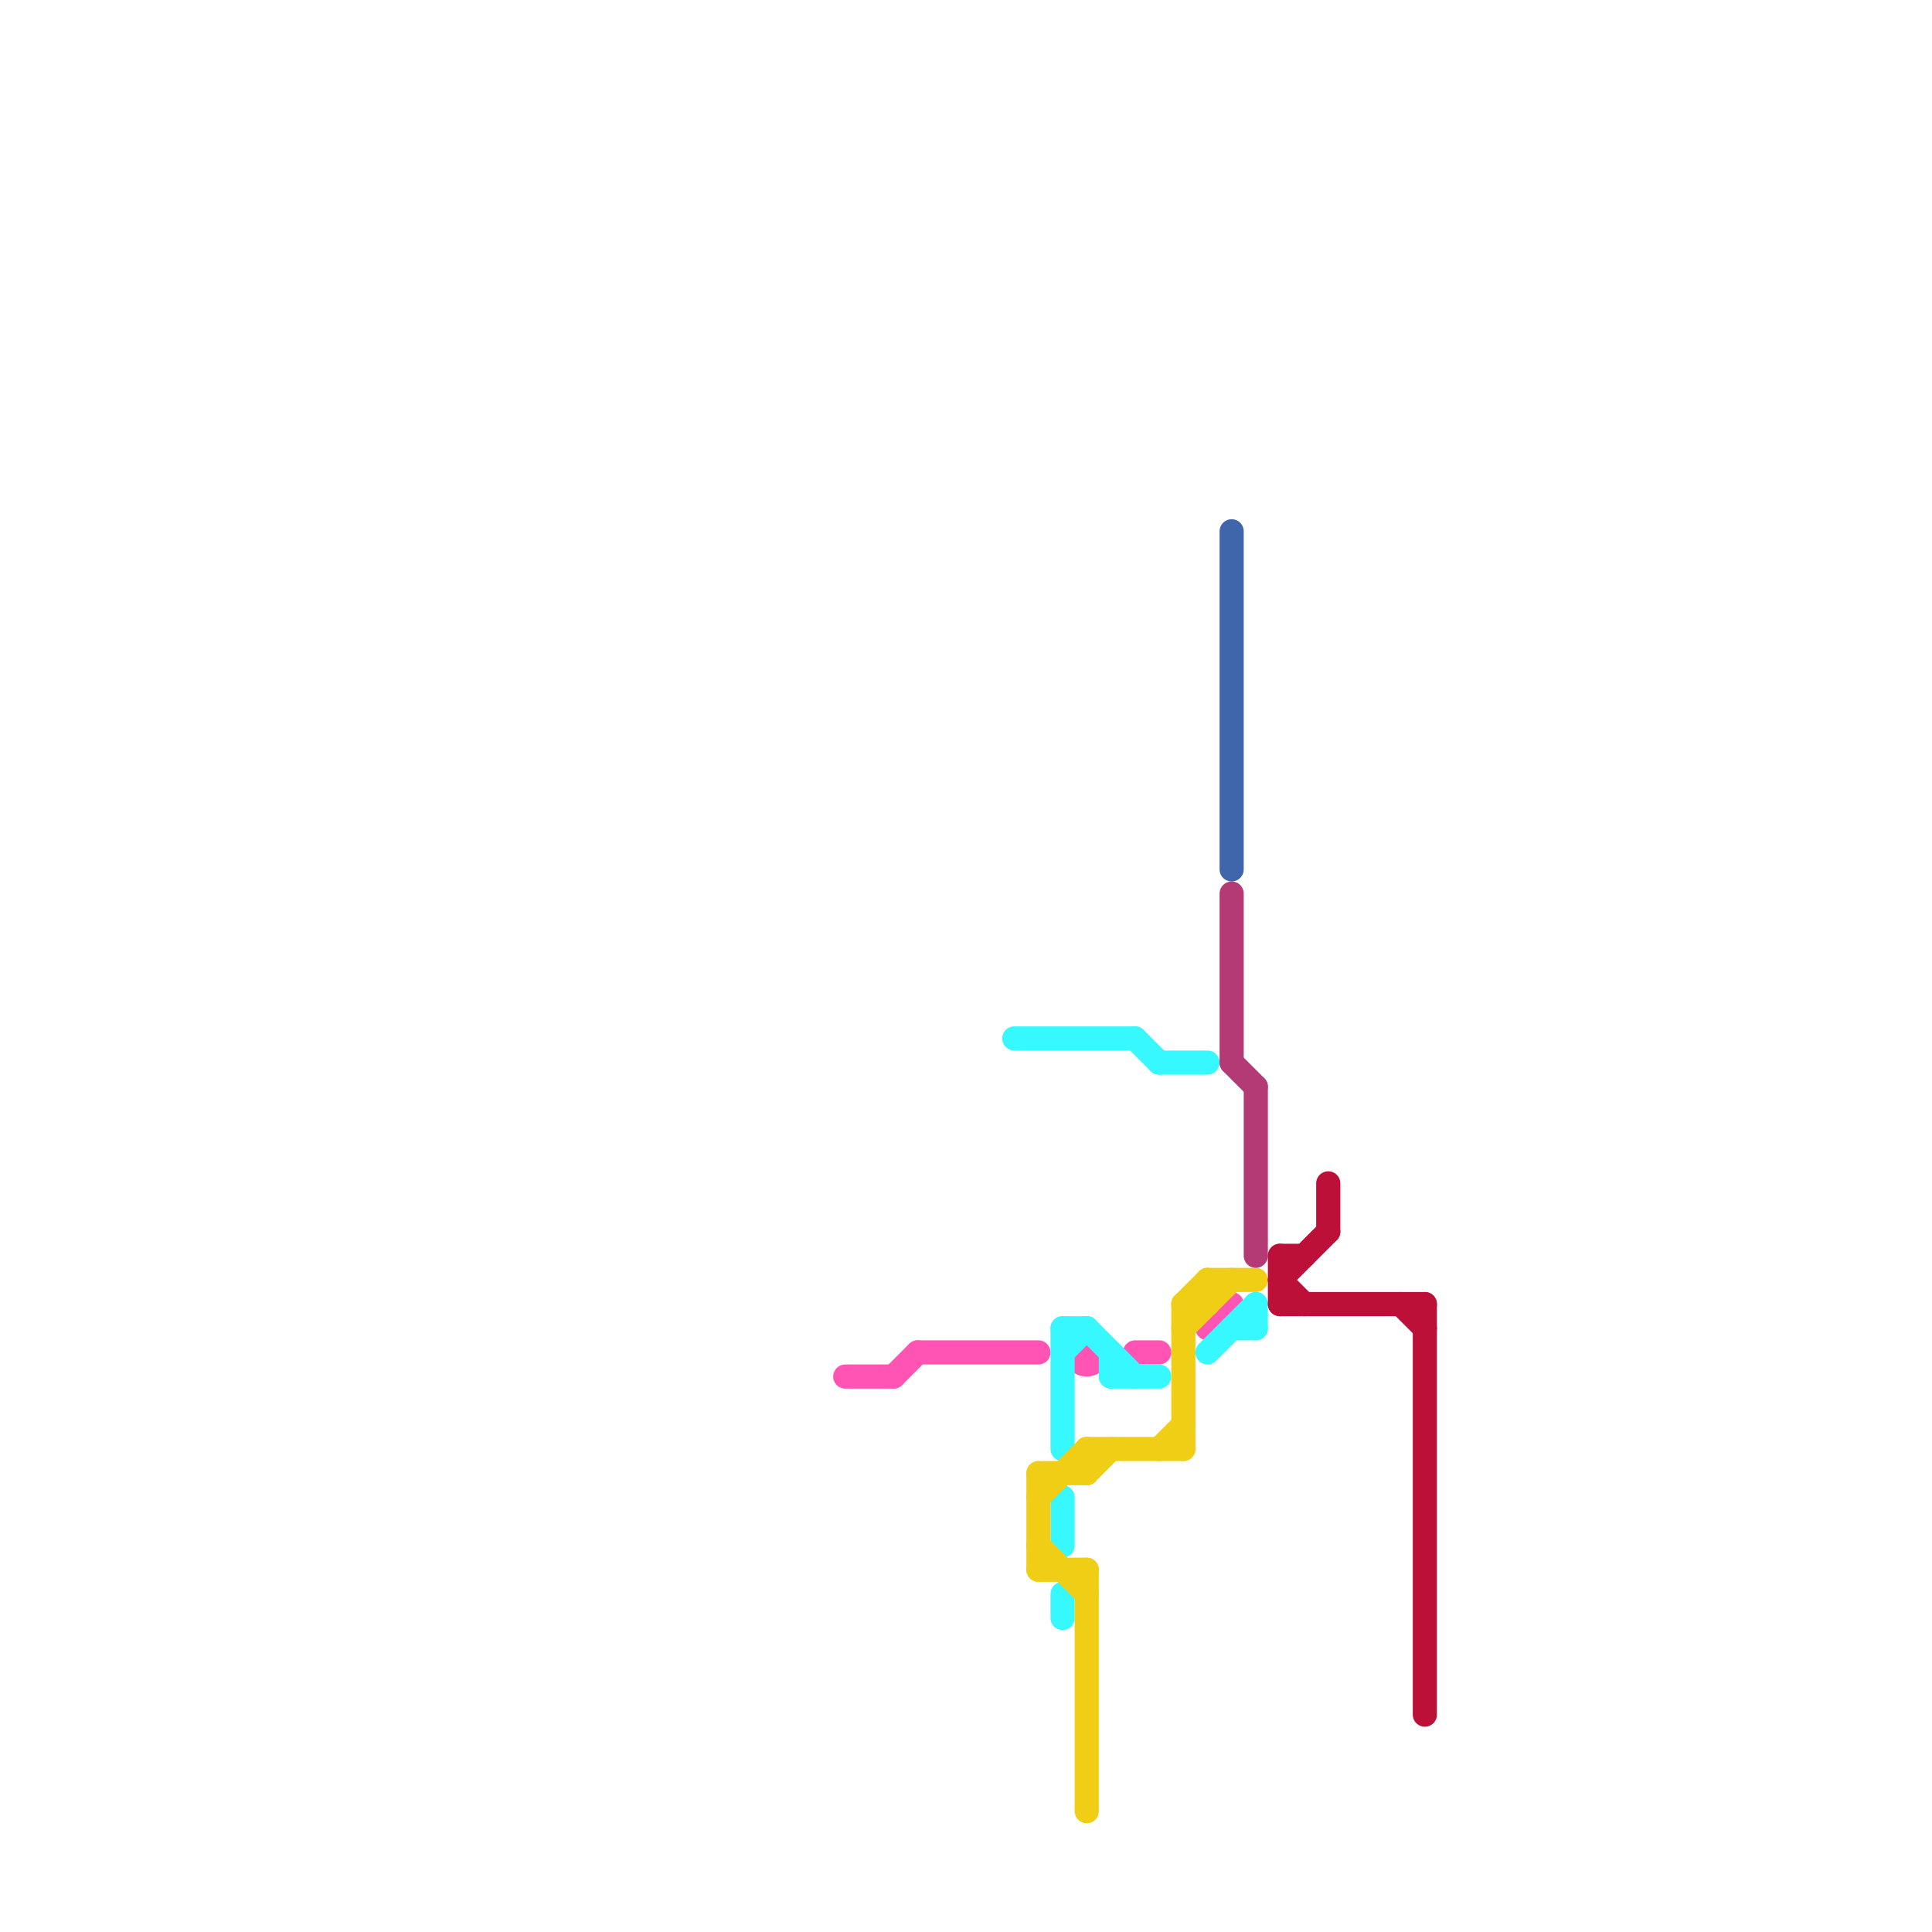 
<svg version="1.1" xmlns="http://www.w3.org/2000/svg" viewBox="0 0 80 80">
<style>text { font: 1px Helvetica; font-weight: 600; white-space: pre; dominant-baseline: central; } line { stroke-width: 1; fill: none; stroke-linecap: round; stroke-linejoin: round; } .c0 { stroke: #ff54b4 } .c1 { stroke: #37f8ff } .c2 { stroke: #f0ce15 } .c3 { stroke: #3f66aa } .c4 { stroke: #b43a76 } .c5 { stroke: #bd1038 }</style><defs><g id="wm-xf"><circle r="1.2" fill="#000"/><circle r="0.9" fill="#fff"/><circle r="0.6" fill="#000"/><circle r="0.3" fill="#fff"/></g><g id="wm"><circle r="0.6" fill="#000"/><circle r="0.3" fill="#fff"/></g></defs><line class="c0" x1="38" y1="56" x2="43" y2="56"/><line class="c0" x1="50" y1="55" x2="51" y2="54"/><line class="c0" x1="35" y1="57" x2="37" y2="57"/><line class="c0" x1="47" y1="56" x2="48" y2="56"/><line class="c0" x1="37" y1="57" x2="38" y2="56"/><circle cx="45" cy="56" r="1" fill="#ff54b4" /><line class="c1" x1="44" y1="66" x2="44" y2="67"/><line class="c1" x1="44" y1="55" x2="45" y2="55"/><line class="c1" x1="52" y1="54" x2="52" y2="55"/><line class="c1" x1="47" y1="43" x2="48" y2="44"/><line class="c1" x1="44" y1="55" x2="44" y2="60"/><line class="c1" x1="42" y1="43" x2="47" y2="43"/><line class="c1" x1="44" y1="62" x2="44" y2="64"/><line class="c1" x1="45" y1="55" x2="47" y2="57"/><line class="c1" x1="51" y1="55" x2="52" y2="55"/><line class="c1" x1="48" y1="44" x2="50" y2="44"/><line class="c1" x1="46" y1="56" x2="46" y2="57"/><line class="c1" x1="50" y1="56" x2="52" y2="54"/><line class="c1" x1="44" y1="56" x2="45" y2="55"/><line class="c1" x1="46" y1="57" x2="48" y2="57"/><line class="c2" x1="50" y1="53" x2="52" y2="53"/><line class="c2" x1="43" y1="64" x2="45" y2="66"/><line class="c2" x1="45" y1="60" x2="49" y2="60"/><line class="c2" x1="50" y1="53" x2="50" y2="54"/><line class="c2" x1="49" y1="54" x2="50" y2="54"/><line class="c2" x1="49" y1="54" x2="49" y2="60"/><line class="c2" x1="43" y1="61" x2="43" y2="65"/><line class="c2" x1="45" y1="61" x2="46" y2="60"/><line class="c2" x1="45" y1="60" x2="45" y2="61"/><line class="c2" x1="49" y1="55" x2="51" y2="53"/><line class="c2" x1="43" y1="61" x2="45" y2="61"/><line class="c2" x1="49" y1="54" x2="50" y2="53"/><line class="c2" x1="43" y1="65" x2="45" y2="65"/><line class="c2" x1="48" y1="60" x2="49" y2="59"/><line class="c2" x1="43" y1="62" x2="45" y2="60"/><line class="c2" x1="45" y1="65" x2="45" y2="75"/><line class="c3" x1="51" y1="22" x2="51" y2="36"/><line class="c4" x1="51" y1="44" x2="52" y2="45"/><line class="c4" x1="52" y1="45" x2="52" y2="52"/><line class="c4" x1="51" y1="37" x2="51" y2="44"/><line class="c5" x1="53" y1="52" x2="54" y2="52"/><line class="c5" x1="53" y1="54" x2="59" y2="54"/><line class="c5" x1="53" y1="53" x2="55" y2="51"/><line class="c5" x1="53" y1="52" x2="53" y2="54"/><line class="c5" x1="58" y1="54" x2="59" y2="55"/><line class="c5" x1="59" y1="54" x2="59" y2="71"/><line class="c5" x1="53" y1="53" x2="54" y2="54"/><line class="c5" x1="55" y1="49" x2="55" y2="51"/>
</svg>
